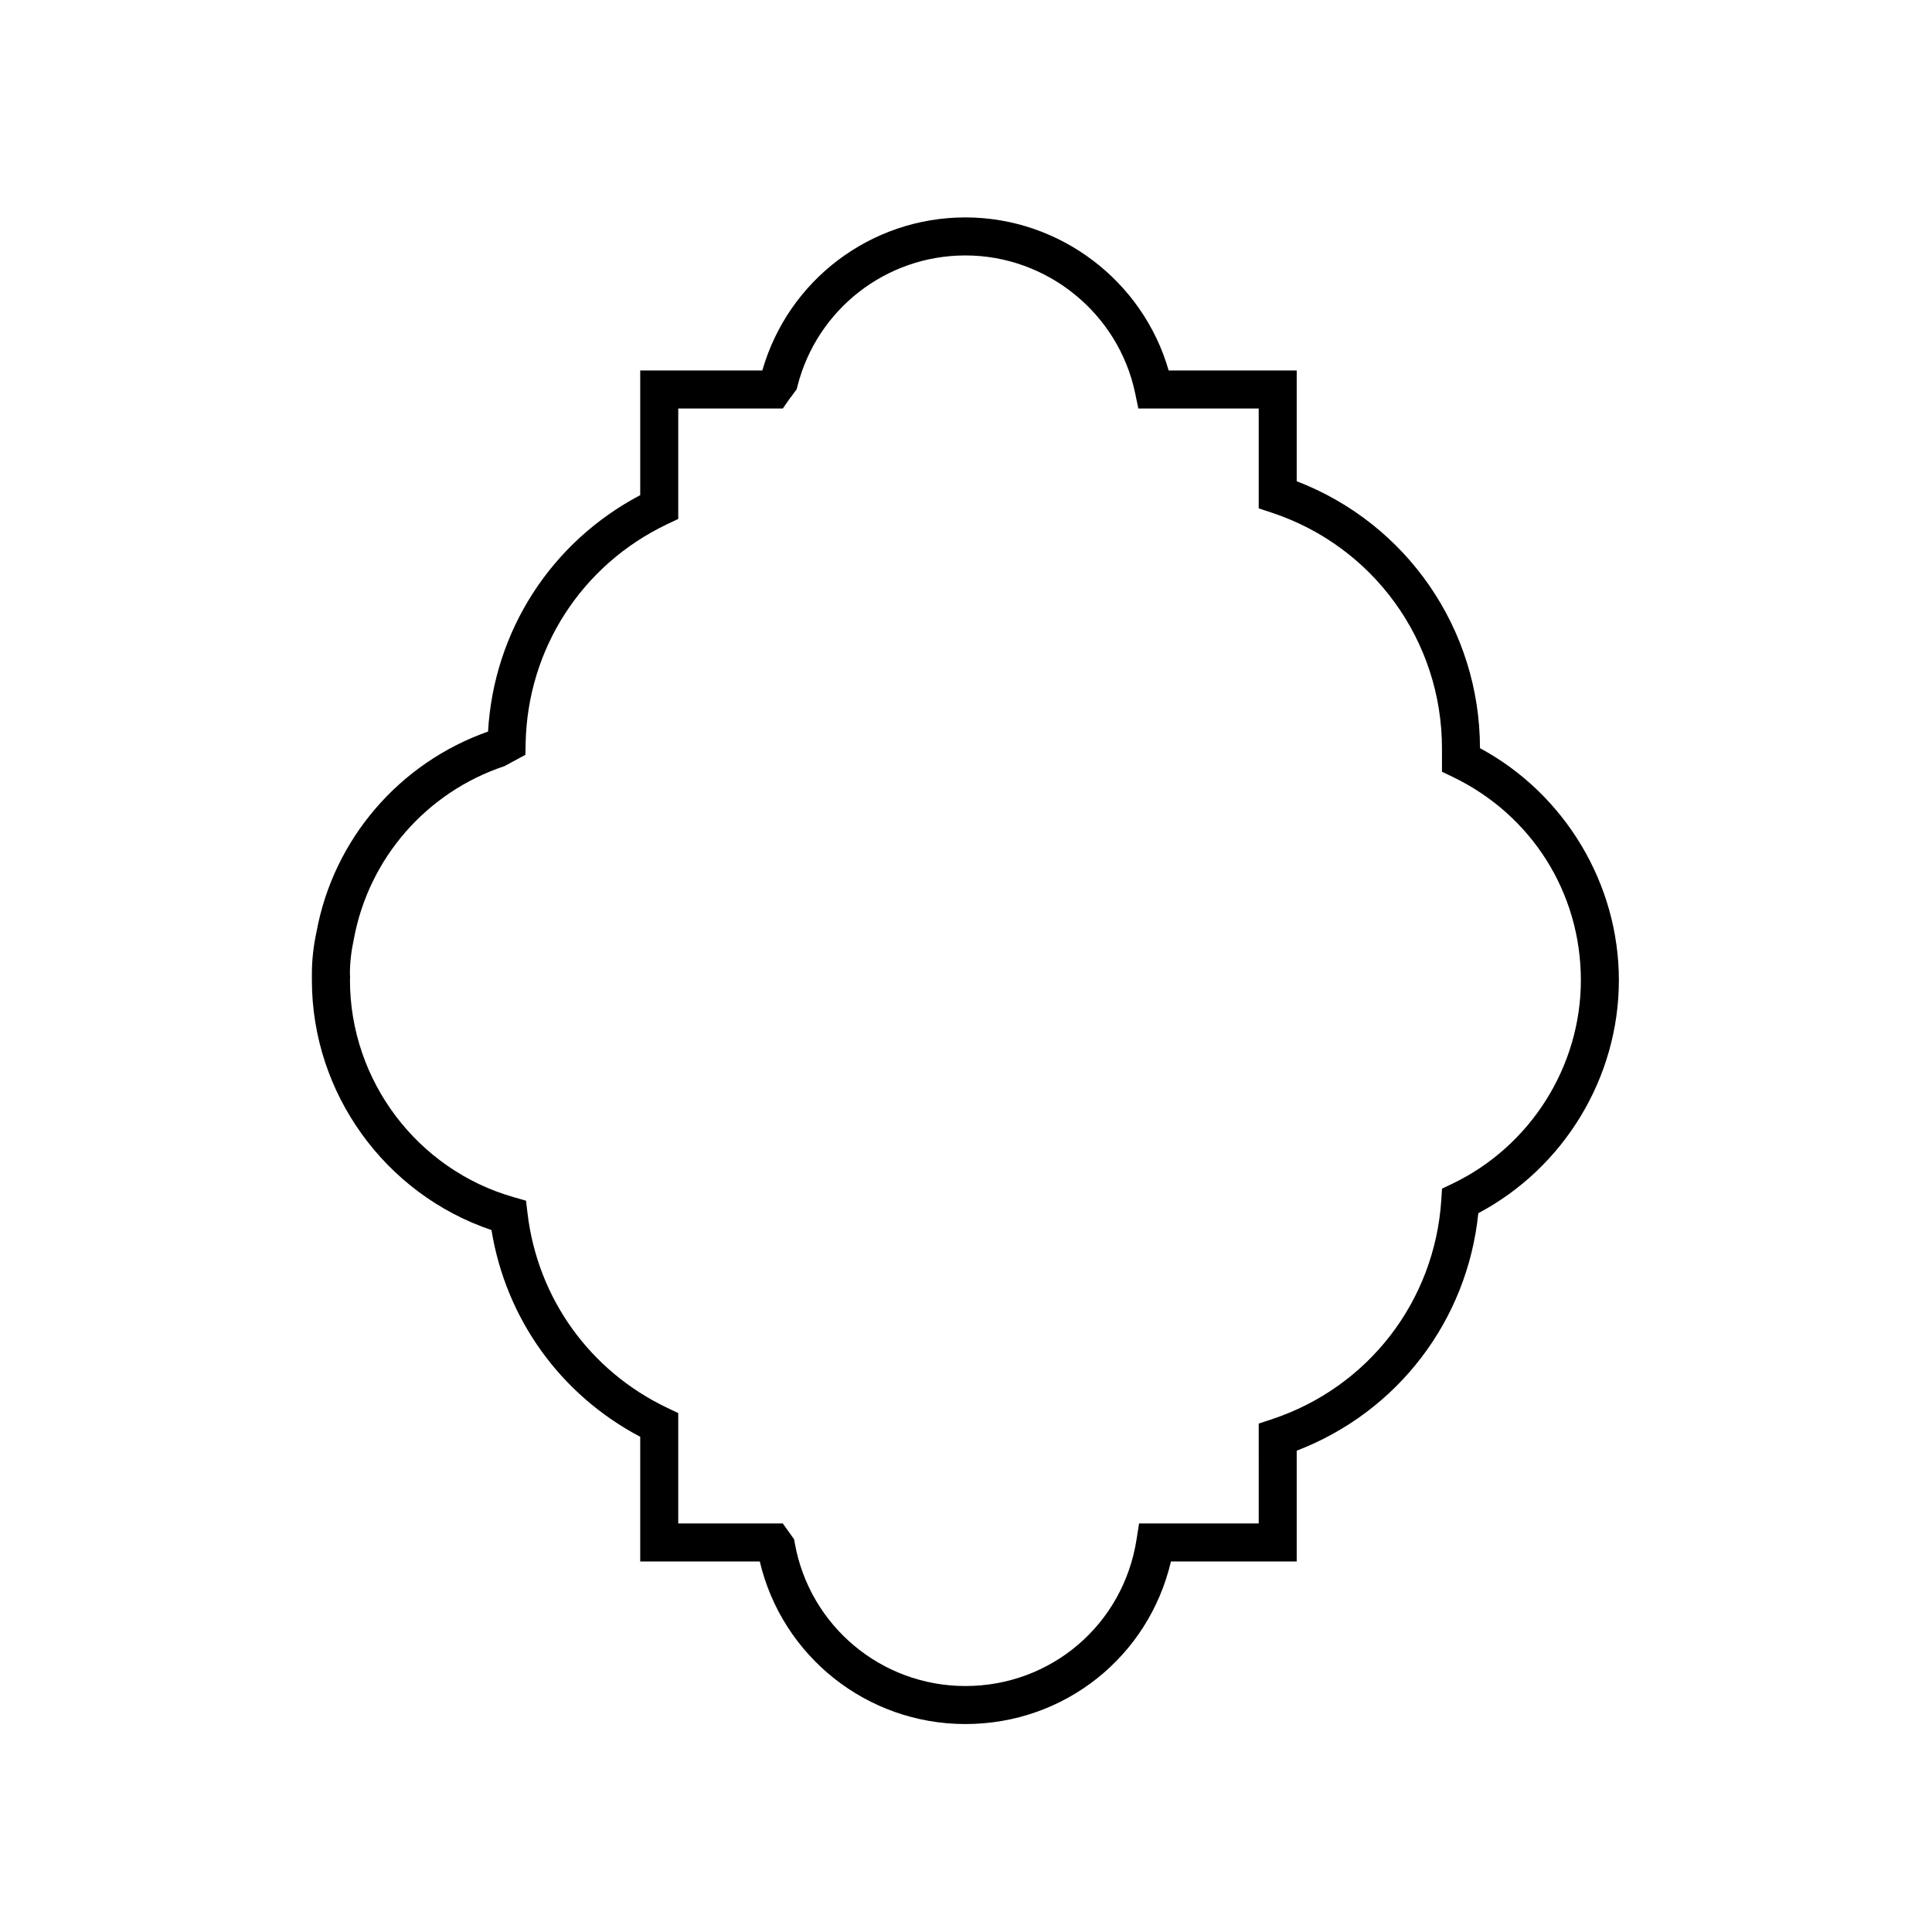 <?xml version="1.0" encoding="UTF-8"?>
<!-- Uploaded to: SVG Repo, www.svgrepo.com, Generator: SVG Repo Mixer Tools -->
<svg fill="#000000" width="800px" height="800px" version="1.1" viewBox="144 144 512 512" xmlns="http://www.w3.org/2000/svg">
 <path d="m399.84 600.89c-26.105 0-48.551-17.941-54.492-43.082h-31.684v-33.043c-21.113-11.129-35.59-31.246-39.418-54.789-28.184-9.5-47.594-36.258-47.594-66.207v-1.754c0-3.617 0.422-7.387 1.254-11.199 4.523-24.418 21.891-44.652 45.43-52.945 1.535-26.652 16.707-50.203 40.328-62.652v-33.043h32.359c6.879-23.961 28.773-40.559 53.812-40.559 25.023 0 47.051 16.828 53.867 40.559h33.938v29.355c29.18 11.227 48.547 39.195 48.566 70.738 22.465 12.121 36.812 35.918 36.812 61.5 0 25.77-14.531 49.688-37.25 61.738-2.918 28.52-21.422 52.684-48.129 62.941v29.355h-33.328c-5.914 25.211-28.172 43.086-54.473 43.086zm-76.098-53.156h27.711l2.988 4.191 0.203 1.109c3.941 21.891 22.949 37.781 45.195 37.781 22.762 0 41.836-16.324 45.352-38.82l0.672-4.262h31.711l-0.004-26.469 3.461-1.145c25.559-8.453 43.195-31.281 44.93-58.164l0.191-2.949 2.664-1.273c20.73-9.898 34.129-31.078 34.129-53.965 0-23.148-13.012-43.797-33.957-53.879l-2.852-1.371v-6.195c0-28.441-18.133-53.535-45.105-62.457l-3.461-1.145v-26.469h-31.902l-0.832-4.012c-4.414-21.176-23.336-36.547-45-36.547-20.98 0-39.266 14.207-44.48 34.555l-0.238 0.934-1.371 1.844c-0.266 0.344-0.535 0.684-0.789 1.059l-1.5 2.168h-27.715v29.266l-2.875 1.367c-22.711 10.793-37.109 33.102-37.574 58.219l-0.055 2.926-5.562 3.008c-20.645 6.867-35.934 24.406-39.891 45.766-0.715 3.309-1.047 6.277-1.055 9.219l0.051 1.027-0.039 0.645c-0.004 26.656 17.855 50.301 43.434 57.574l3.223 0.922 0.398 3.332c2.684 22.551 16.547 41.836 37.07 51.586l2.875 1.367z"/>
</svg>